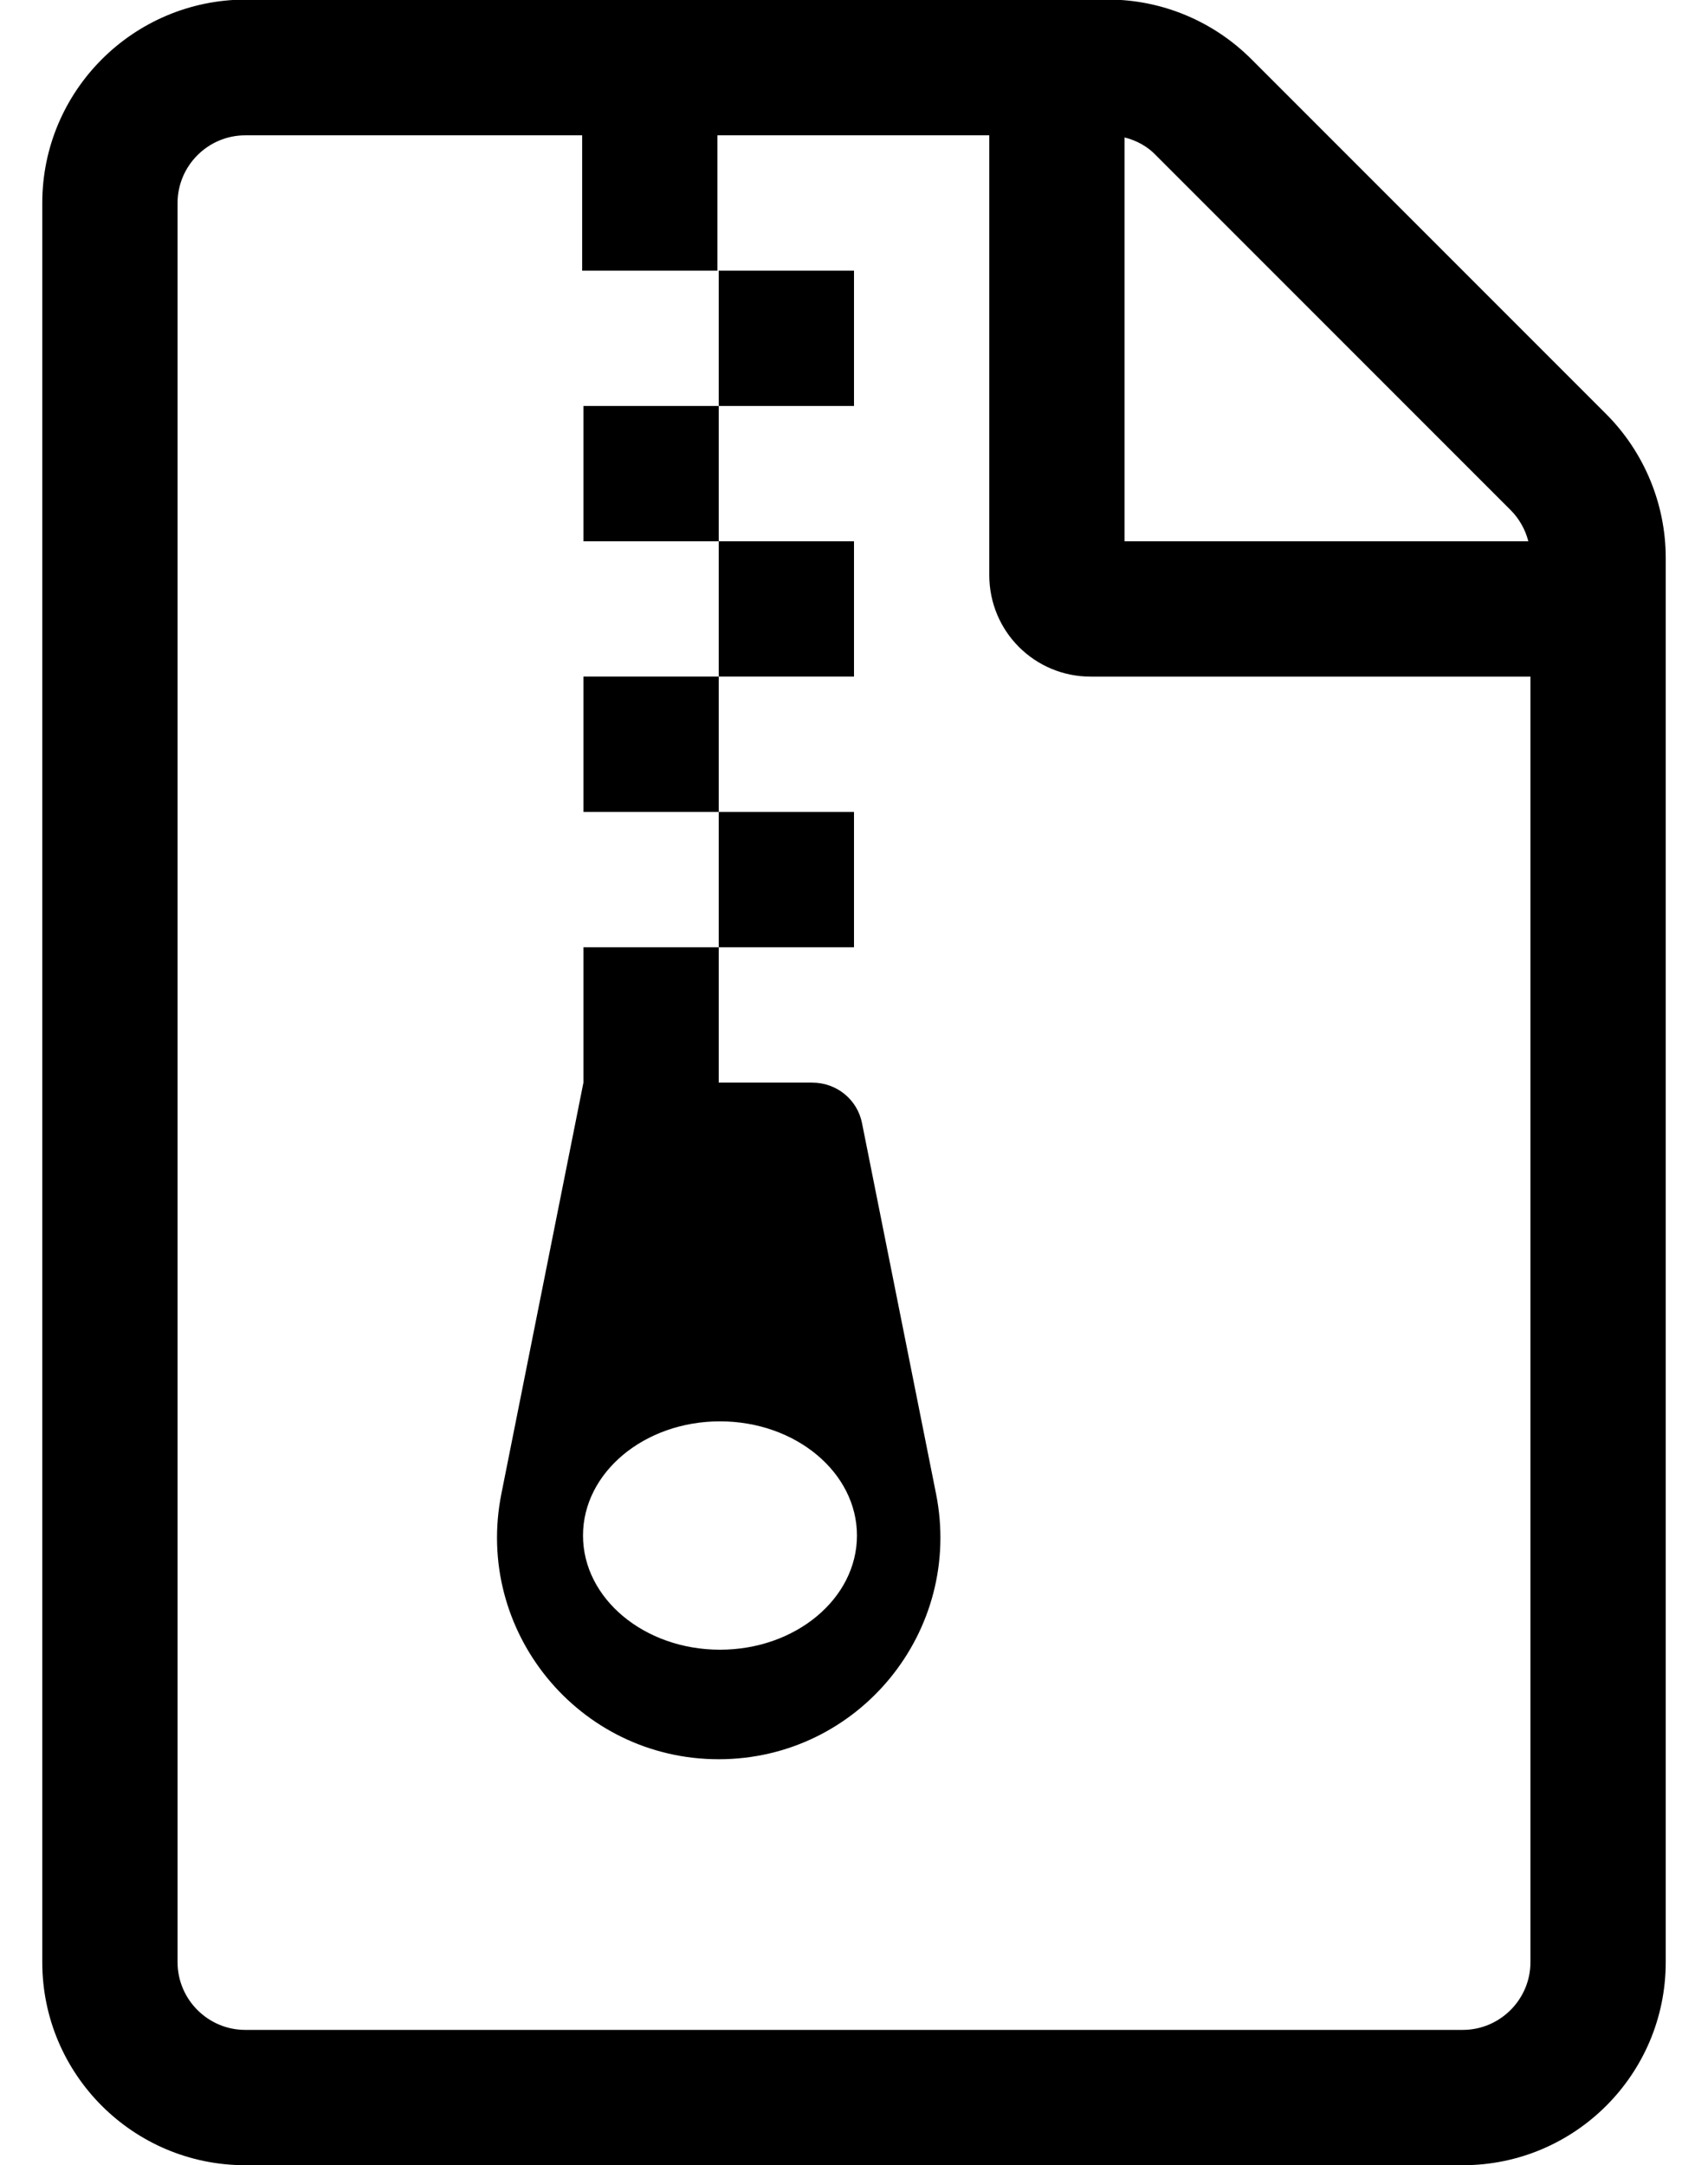 <?xml version="1.0" standalone="no"?>
<!DOCTYPE svg PUBLIC "-//W3C//DTD SVG 1.1//EN" "http://www.w3.org/Graphics/SVG/1.1/DTD/svg11.dtd" >
<svg xmlns="http://www.w3.org/2000/svg" xmlns:xlink="http://www.w3.org/1999/xlink" version="1.1" viewBox="-10 0 404 512">
   <path fill="currentColor"
d="M128 96h32v32h-32v-32zM193.9 265.6l17.5 87.601c6.5 32.5 -18.301 62.8 -51.4 62.8s-57.9 -30.3 -51.4 -62.8l19.4 -97.2v-32h32v32h22.1c5.801 0 10.7 4 11.801 9.6zM160.3 390.1c17.9 0 32.4 -12.1 32.4 -27
c0 -14.899 -14.5 -27 -32.4 -27c-17.899 0 -32.399 12.101 -32.399 27c0 14.9 14.5 27 32.399 27zM128 160h32v32h-32v-32zM192 64v32h-32v-32h32zM369.9 97.9c9 9 14.1 21.3 14.1 34v332.1c0 26.5 -21.5 48 -48 48h-288c-26.5 0 -48 -21.5 -48 -48
v-416c0 -26.5 21.5 -48 48 -48.1h204.1c12.7 0 24.9 5.1 33.9 14.1zM256 32.5v95.5h95.5c-0.7 -2.8 -2.2 -5.4 -4.2 -7.4l-83.899 -83.899c-2 -2.101 -4.601 -3.5 -7.4 -4.2zM352 464v-304h-104
c-13.3 0 -24 -10.7 -24 -24v-104h-64.3v32h-32v-32h-79.7c-8.8 0 -16 7.2 -16 16v416c0 8.8 7.2 16 16 16h288c8.8 0 16 -7.2 16 -16zM192 192v32h-32v-32h32zM192 128v32h-32v-32h32z" />
</svg>

